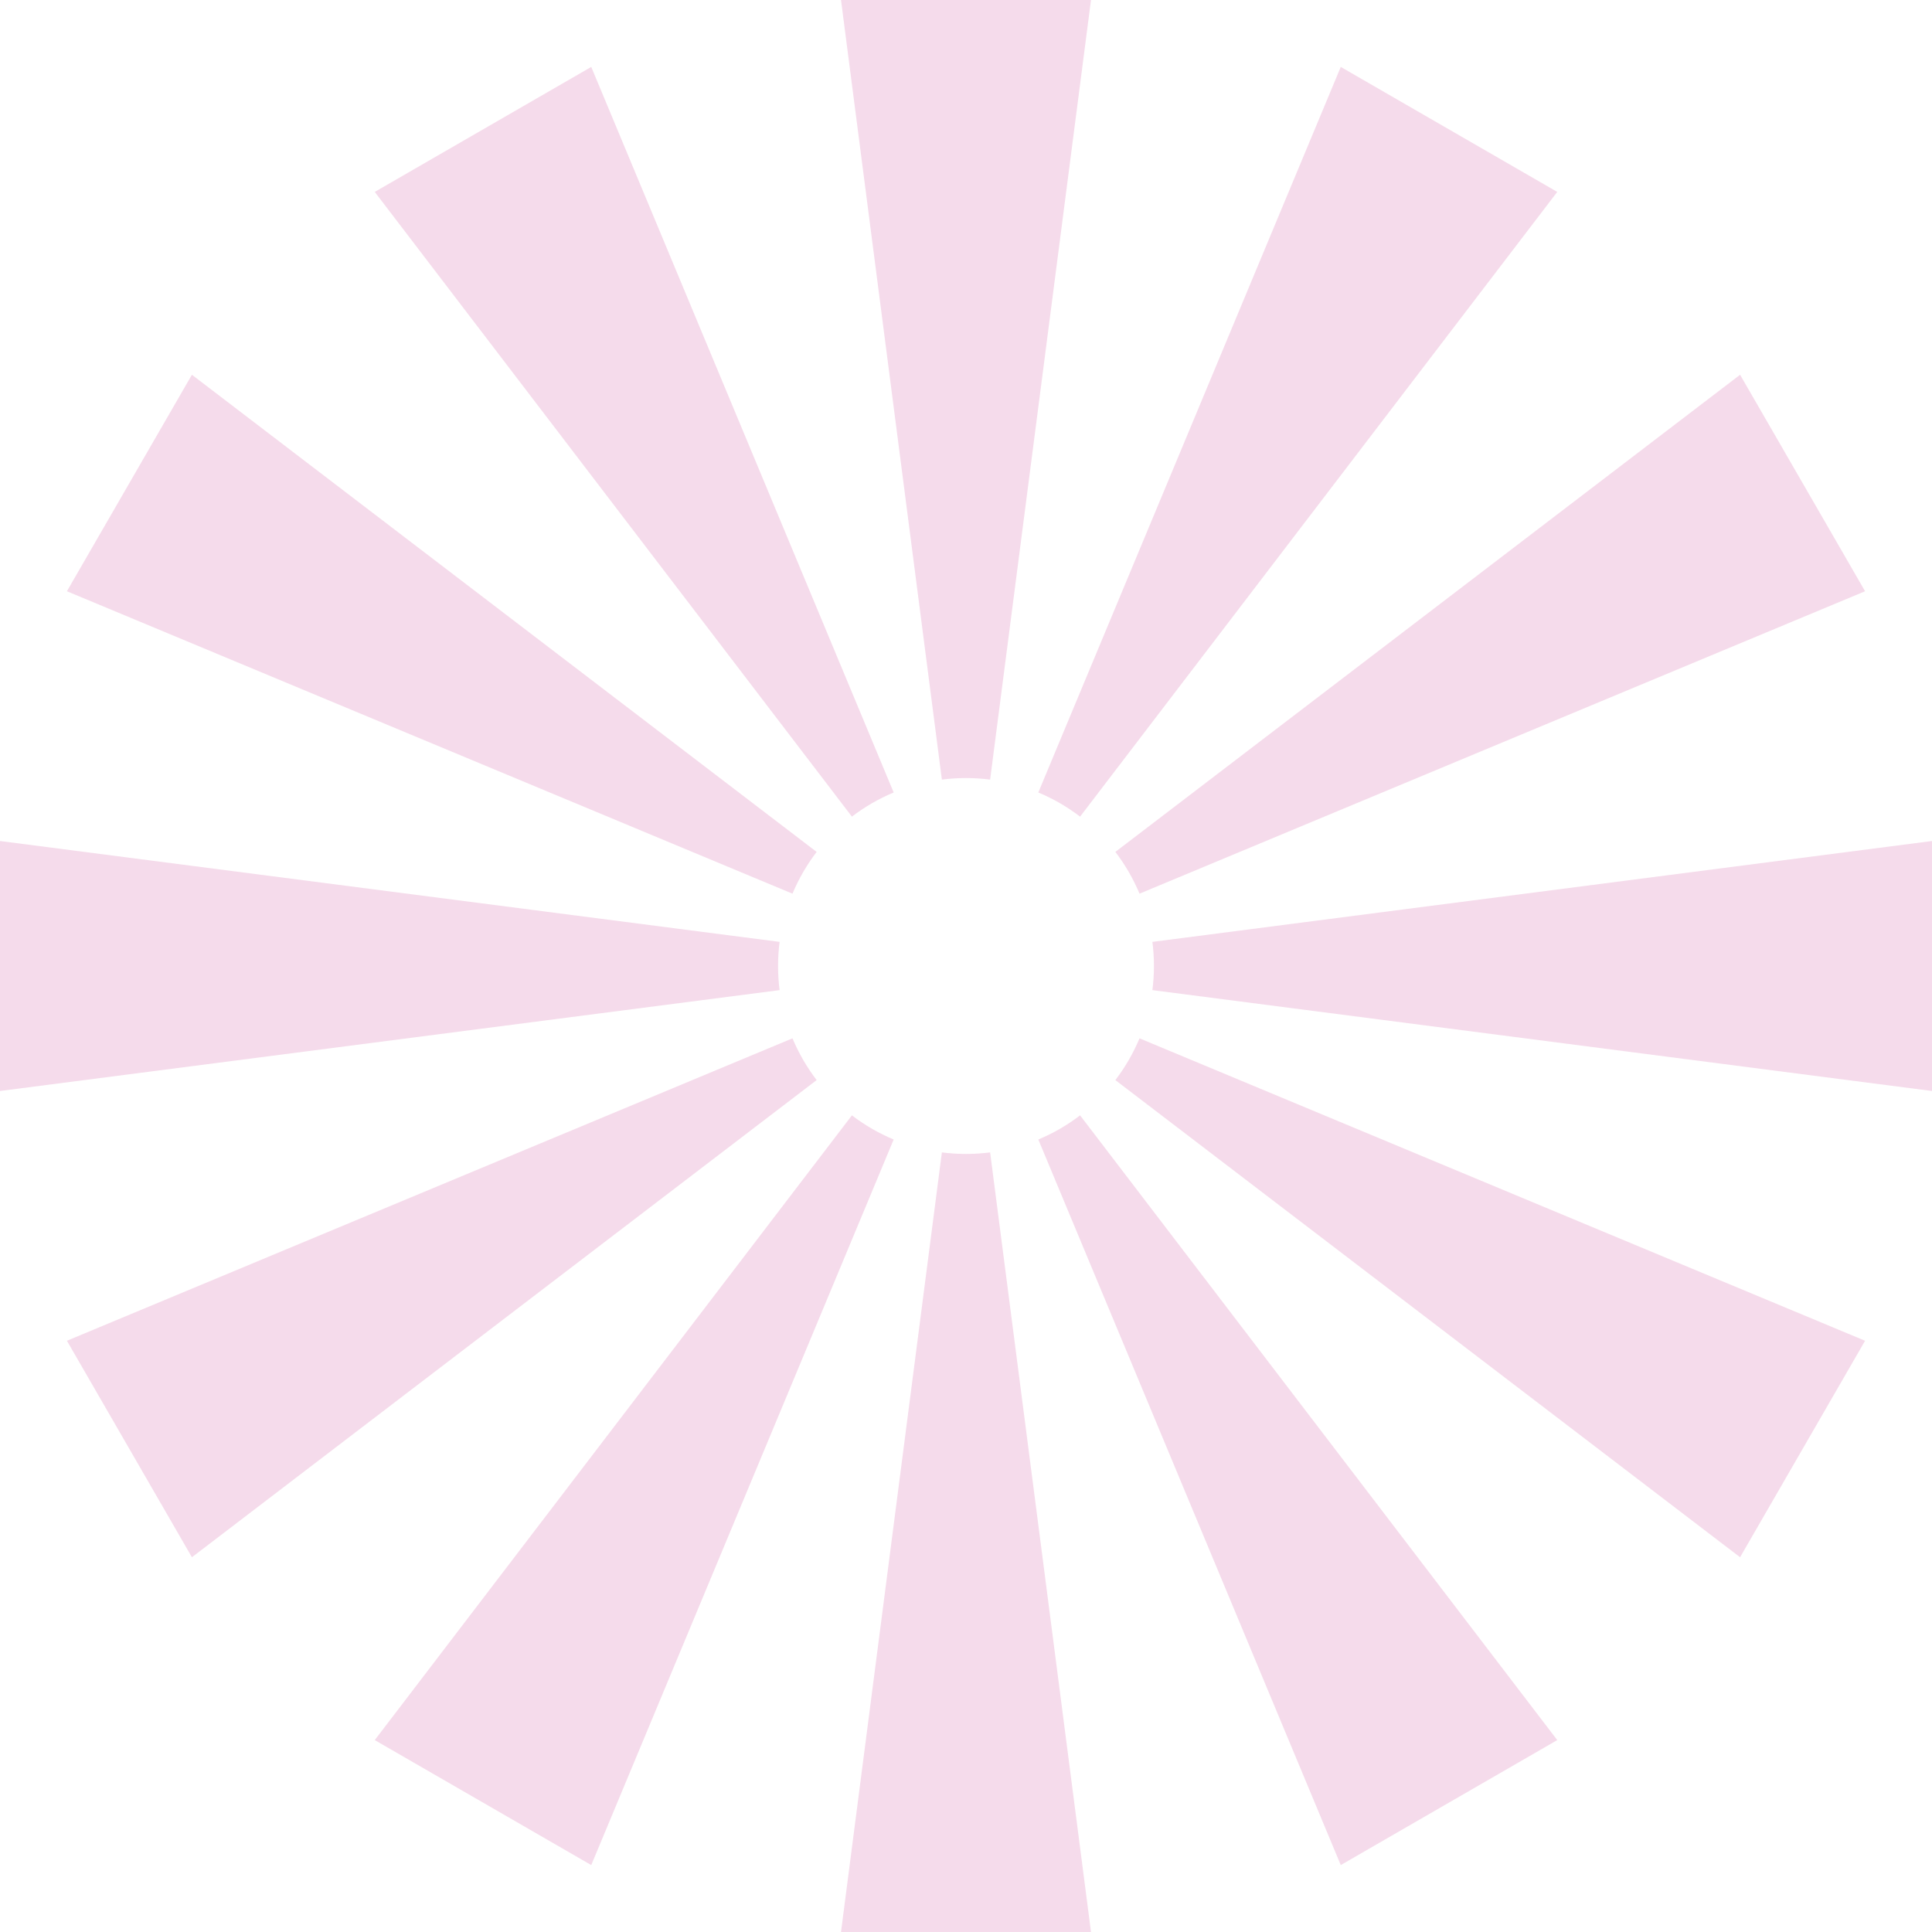 <?xml version="1.0" encoding="UTF-8"?>
<svg xmlns="http://www.w3.org/2000/svg" width="600" height="600" viewBox="0 0 600 600" fill="none">
  <g opacity="0.2">
    <path d="M299.999 241.635C297.462 241.635 294.962 241.796 292.509 242.11L261.182 0H338.817L307.49 242.11C305.037 241.796 302.537 241.635 299.999 241.635Z" fill="#CE4A99"></path>
    <path d="M183.616 20.783L277.539 246.112C272.879 248.055 268.525 250.586 264.571 253.613L116.384 59.6L183.616 20.783Z" fill="#CE4A99"></path>
    <path d="M322.46 246.112C327.121 248.055 331.474 250.586 335.429 253.613L483.614 59.6L416.384 20.783L322.46 246.112Z" fill="#CE4A99"></path>
    <path d="M353.887 277.538C351.941 272.88 349.41 268.526 346.386 264.57L540.399 116.384L579.215 183.617L353.887 277.538Z" fill="#CE4A99"></path>
    <path d="M357.889 307.491C358.204 305.037 358.366 302.537 358.366 300C358.366 297.463 358.204 294.962 357.889 292.511L600 261.184V338.818L357.889 307.491Z" fill="#CE4A99"></path>
    <path d="M346.384 335.429C349.41 331.475 351.941 327.122 353.885 322.463L579.215 416.385L540.399 483.617L346.384 335.429Z" fill="#CE4A99"></path>
    <path d="M335.428 346.384C331.474 349.411 327.121 351.942 322.462 353.885L416.384 579.215L483.616 540.4L335.428 346.384Z" fill="#CE4A99"></path>
    <path d="M299.999 358.364C302.537 358.364 305.037 358.202 307.49 357.889L338.817 600.001H261.182L292.509 357.889C294.962 358.202 297.462 358.364 299.999 358.364Z" fill="#CE4A99"></path>
    <path d="M277.537 353.885C272.879 351.942 268.525 349.411 264.571 346.384L116.383 540.4L183.616 579.215L277.537 353.885Z" fill="#CE4A99"></path>
    <path d="M20.784 416.385L246.114 322.463C248.058 327.122 250.589 331.475 253.615 335.429L59.601 483.617L20.784 416.385Z" fill="#CE4A99"></path>
    <path d="M242.111 292.511L0 261.184V338.818L242.111 307.491C241.797 305.037 241.636 302.537 241.636 300C241.636 297.463 241.797 294.962 242.111 292.511Z" fill="#CE4A99"></path>
    <path d="M59.601 116.384L253.613 264.57C250.589 268.526 248.058 272.88 246.112 277.538L20.784 183.617L59.601 116.384Z" fill="#CE4A99"></path>
  </g>
</svg>
